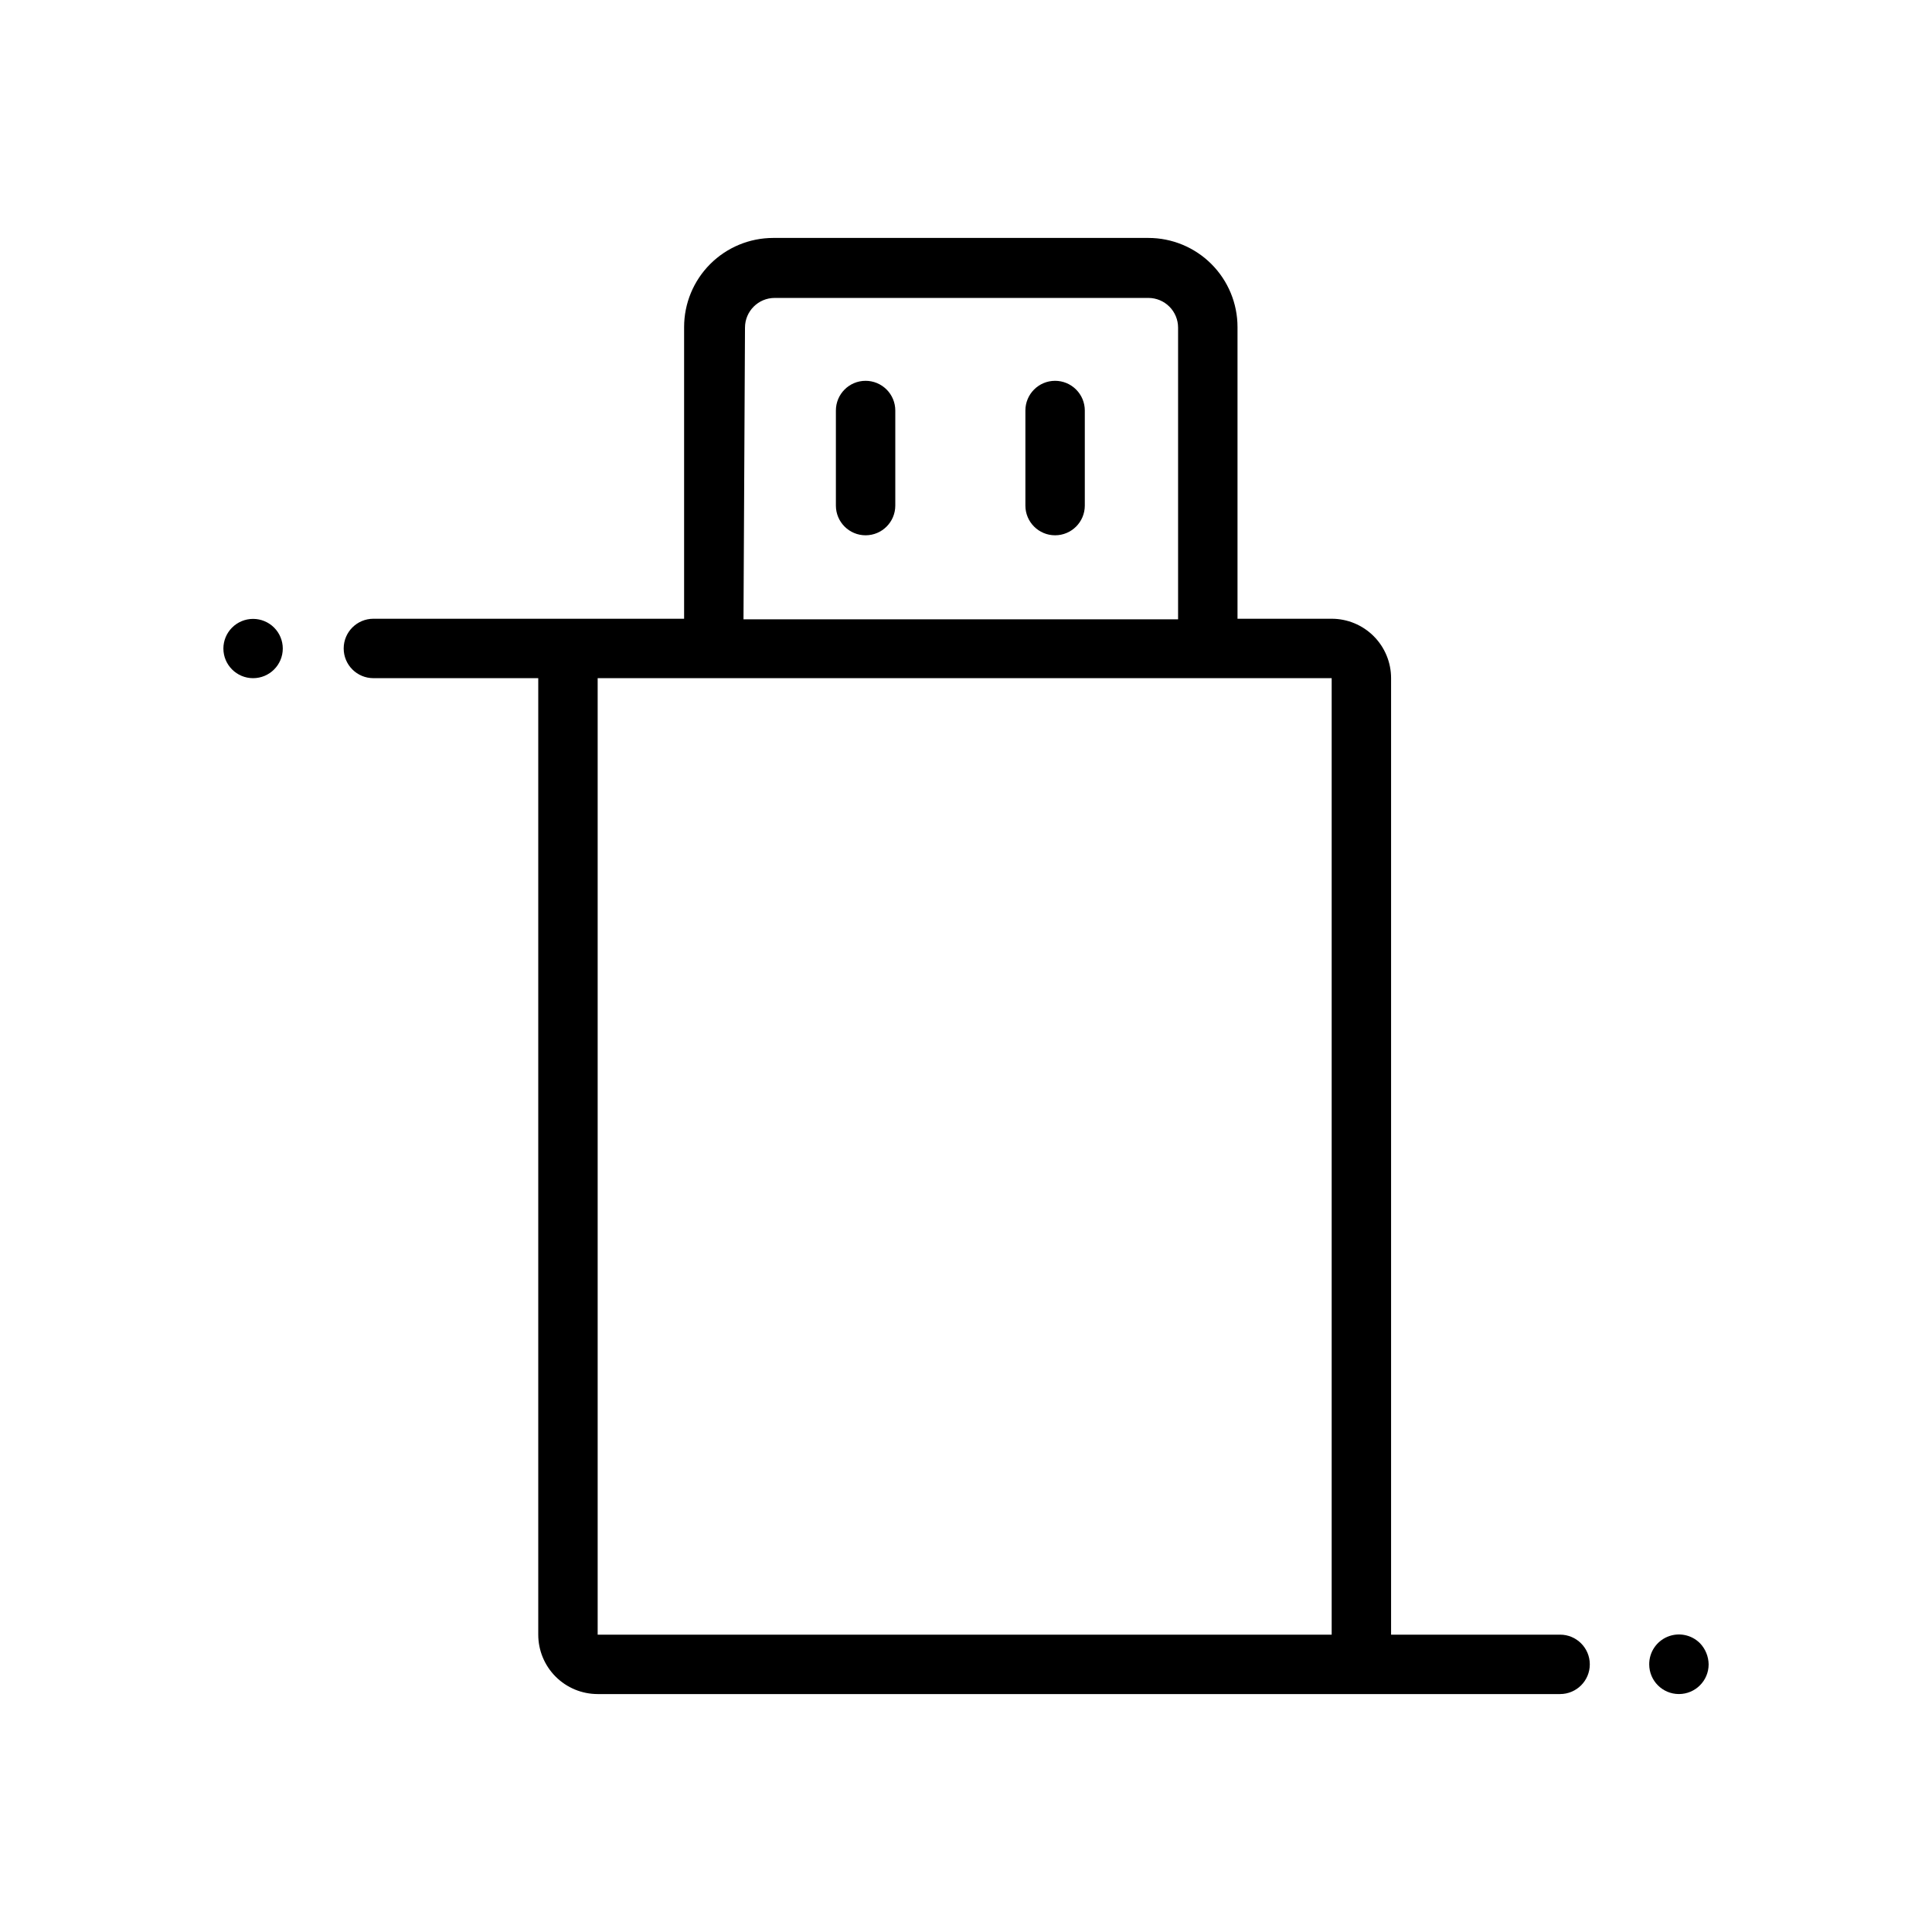 <?xml version="1.0" encoding="UTF-8"?>
<!-- Uploaded to: ICON Repo, www.iconrepo.com, Generator: ICON Repo Mixer Tools -->
<svg fill="#000000" width="800px" height="800px" version="1.1" viewBox="144 144 512 512" xmlns="http://www.w3.org/2000/svg">
 <g>
  <path d="m373.39 244.92c-4.348 0-7.871 3.527-7.871 7.875v25.191-0.004c0 4.348 3.523 7.875 7.871 7.875s7.871-3.527 7.871-7.875v-25.188c0-2.09-0.828-4.09-2.305-5.566-1.477-1.477-3.477-2.309-5.566-2.309z"/>
  <path d="m423.61 244.92c-4.348 0-7.871 3.527-7.871 7.875v25.191-0.004c0 4.348 3.523 7.875 7.871 7.875 4.348 0 7.875-3.527 7.875-7.875v-25.188c0-2.09-0.832-4.09-2.309-5.566-1.477-1.477-3.477-2.309-5.566-2.309z"/>
  <path d="m557.44 577.2h-44.789v-253.48c0-4.176-1.66-8.18-4.613-11.133-2.953-2.953-6.957-4.613-11.133-4.613h-24.953v-77.301c0-6.266-2.488-12.27-6.918-16.699-4.43-4.43-10.434-6.918-16.699-6.918h-99.422c-6.266 0-12.27 2.488-16.699 6.918-4.43 4.43-6.918 10.434-6.918 16.699v77.305l-82.34-0.004c-4.348 0-7.875 3.527-7.875 7.875s3.527 7.871 7.875 7.871h43.688v253.48c0 4.176 1.66 8.18 4.613 11.133 2.953 2.949 6.957 4.609 11.133 4.609h255.05c4.348 0 7.875-3.523 7.875-7.871 0-4.348-3.527-7.871-7.875-7.871zm-216.01-346.37v-0.004c0-4.348 3.527-7.871 7.871-7.871h99.031c2.09 0 4.09 0.828 5.566 2.305 1.477 1.477 2.305 3.481 2.305 5.566v77.305h-115.17zm62.977 346.37h-102.02v-253.48h194.52v253.48z"/>
  <path d="m594.52 579.48c-2.25-2.269-5.652-2.953-8.605-1.727-2.957 1.227-4.875 4.117-4.856 7.316 0 4.348 3.523 7.871 7.871 7.871 4.348 0 7.875-3.523 7.875-7.871-0.031-2.086-0.848-4.082-2.285-5.59z"/>
  <path d="m205.48 310.34c-1.453 1.465-2.273 3.445-2.281 5.512 0 4.348 3.523 7.871 7.871 7.871 4.348 0 7.871-3.523 7.871-7.871-0.008-2.066-0.828-4.047-2.281-5.512-1.48-1.488-3.492-2.328-5.59-2.328-2.098 0-4.113 0.84-5.59 2.328z"/>
 </g>
</svg>